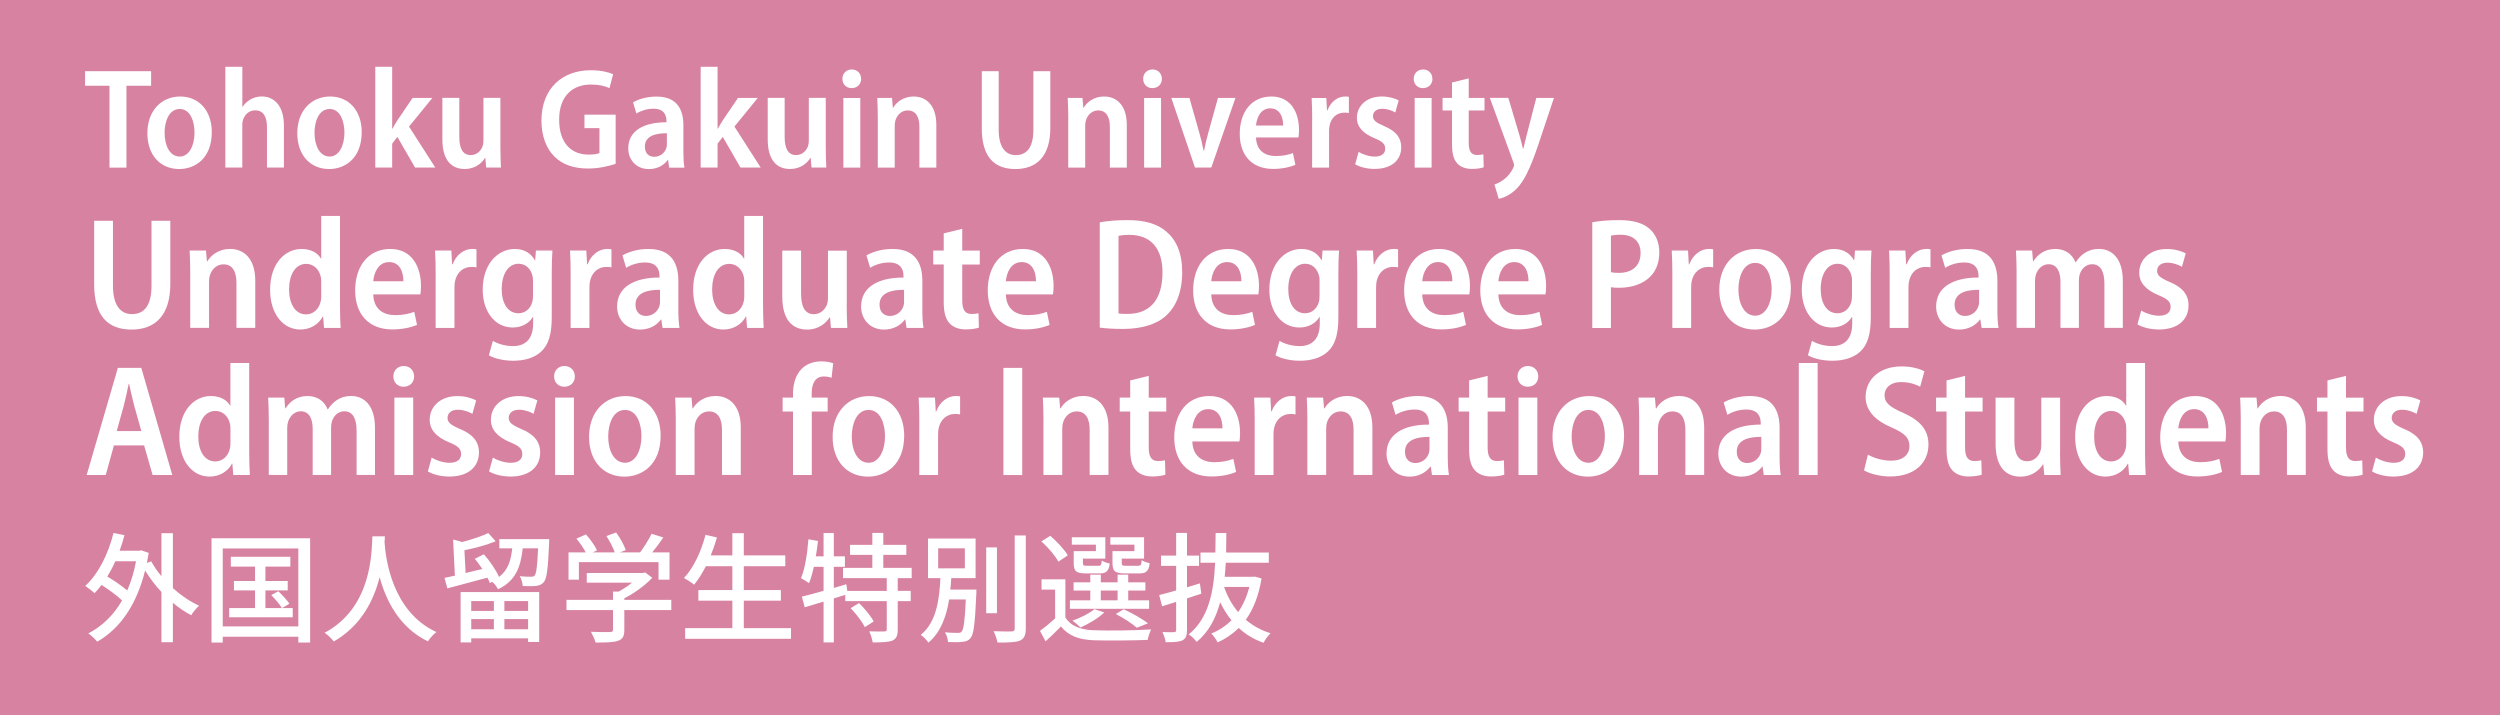 <?xml version="1.0" encoding="UTF-8"?>
<svg id="_レイヤー_1" data-name="レイヤー 1" xmlns="http://www.w3.org/2000/svg" width="629" height="180" version="1.1" viewBox="0 0 629 180">
  <defs>
    <style>
      .cls-1 {
        fill: #d882a2;
      }

      .cls-1, .cls-2 {
        stroke-width: 0px;
      }

      .cls-2 {
        fill: #fff;
      }
    </style>
  </defs>
  <rect class="cls-1" width="629" height="180"/>
  <g>
    <path class="cls-2" d="M43.5,147.98c2.04,1.83,4.32,3.39,6.6,4.41-.63.54-1.56,1.62-1.98,2.4-1.59-.81-3.15-1.89-4.62-3.12v9.9h-2.88v-12.63c-1.56-1.65-2.94-3.51-4.11-5.4-2.22,8.97-6.57,14.79-12.06,17.91-.48-.63-1.56-1.68-2.25-2.07,3.45-1.8,6.33-4.53,8.52-8.31-1.29-1.23-3.3-2.7-5.16-3.9-.57.75-1.17,1.44-1.77,2.07-.51-.48-1.68-1.41-2.34-1.83,3.3-3,5.76-7.95,7.11-13.32l2.76.57c-.36,1.35-.75,2.64-1.23,3.9h4.95l.51-.09,1.86.63c-.15.87-.3,1.74-.45,2.55l1.08-.42c.69,1.26,1.56,2.52,2.58,3.75v-10.83h2.88v13.83ZM29.01,141.21c-.6,1.38-1.29,2.67-2.01,3.84,1.74,1.05,3.66,2.37,5.01,3.51.96-2.16,1.71-4.62,2.22-7.35h-5.22Z"/>
    <path class="cls-2" d="M78.03,135.42v26.25h-2.97v-1.47h-19.02v1.47h-2.82v-26.25h24.81ZM75.06,157.61v-19.62h-19.02v19.62h19.02ZM73.65,152.99v2.31h-15.99v-2.31h6.51v-4.44h-5.31v-2.37h5.31v-3.63h-6.09v-2.46h14.97v2.46h-6.27v3.63h5.61v2.37h-5.61v4.44h4.14c-.54-.93-1.68-2.28-2.67-3.27l1.77-.96c1.02.93,2.22,2.28,2.79,3.12l-1.83,1.11h2.67Z"/>
    <path class="cls-2" d="M96.84,134.94c-.03.42-.03.93-.09,1.47.27,3.99,1.83,17.46,13.05,22.62-.87.66-1.68,1.59-2.13,2.34-7.26-3.51-10.59-10.38-12.15-16.17-1.44,5.73-4.59,12.21-11.55,16.2-.51-.72-1.41-1.59-2.31-2.19,12-6.39,11.82-20.31,12.03-24.27h3.15Z"/>
    <path class="cls-2" d="M138.18,135.65s-.03.72-.03,1.11c-.27,6.36-.57,8.79-1.32,9.69-.51.63-1.11.84-1.92.96-.75.09-2.04.09-3.39.03-.06-.78-.33-1.8-.75-2.46,1.23.12,2.34.12,2.82.12.42,0,.69-.03.93-.3.42-.51.66-2.28.87-6.84h-3.87c-.51,4.65-1.77,8.22-6.21,10.29-.27-.54-.9-1.41-1.47-1.86l-.6.3c-.15-.42-.36-.87-.6-1.35-3.57.96-7.26,1.95-10.08,2.7l-.72-2.64c.78-.15,1.65-.36,2.61-.57l-.45-9.09,2.31.63c2.37-.63,4.92-1.47,6.54-2.25l1.86,2.07c-2.25.93-5.19,1.71-7.86,2.25l.3,5.73,4.2-1.02c-.6-.9-1.23-1.8-1.89-2.55l2.28-1.14c1.5,1.68,3.09,4.02,3.81,5.7,2.28-1.71,3-4.17,3.33-7.2h-3.24v-2.31h12.54ZM115.89,148.97h19.77v12.54h-2.79v-.9h-14.31v1.02h-2.67v-12.66ZM118.56,151.22v2.49h5.7v-2.49h-5.7ZM124.26,158.33v-2.58h-5.7v2.58h5.7ZM132.87,151.22h-5.97v2.49h5.97v-2.49ZM132.87,158.33v-2.58h-5.97v2.58h5.97Z"/>
    <path class="cls-2" d="M168.9,153.5h-11.82v5.01c0,1.53-.39,2.31-1.62,2.73-1.23.39-3,.42-5.61.42-.21-.78-.75-1.92-1.17-2.7,2.1.09,4.2.09,4.8.06.6-.03.75-.15.75-.6v-4.92h-11.7v-2.58h11.7v-2.07h1.41c1.17-.63,2.37-1.44,3.39-2.25h-11.4v-2.43h14.07l.6-.15,1.8,1.35c-1.8,1.92-4.44,3.84-7.02,5.16v.39h11.82v2.58ZM145.65,145.85h-2.61v-6.87h4.32c-.54-1.08-1.47-2.43-2.34-3.45l2.4-1.08c1.08,1.2,2.28,2.88,2.79,4.02l-1.08.51h5.55c-.42-1.2-1.29-2.85-2.1-4.11l2.43-.9c1.02,1.35,2.04,3.24,2.43,4.44l-1.47.57h5.07c1.05-1.38,2.22-3.27,2.91-4.68l2.94.93c-.87,1.29-1.86,2.61-2.79,3.75h4.35v6.87h-2.76v-4.41h-20.04v4.41Z"/>
    <path class="cls-2" d="M199.02,158.03v2.7h-26.64v-2.7h11.88v-6.9h-8.55v-2.67h8.55v-6h-6.66c-.93,1.8-1.92,3.39-2.97,4.65-.57-.48-1.8-1.29-2.55-1.68,2.43-2.55,4.32-6.66,5.43-10.86l2.88.66c-.45,1.53-.99,3.06-1.56,4.5h5.43v-5.58h2.88v5.58h10.44v2.73h-10.44v6h9.33v2.67h-9.33v6.9h11.88Z"/>
    <path class="cls-2" d="M225.87,145.46v3.21h3.27v2.58h-3.27v7.14c0,1.5-.33,2.31-1.35,2.79-1.05.39-2.7.45-4.95.45-.12-.81-.48-1.98-.87-2.79,1.68.06,3.3.06,3.78.03.48,0,.63-.12.63-.54v-7.08h-10.44v-1.59l-2.88.9v11.07h-2.58v-10.26c-1.71.51-3.33.99-4.74,1.41l-.72-2.67c1.5-.36,3.39-.87,5.46-1.47v-6.03h-2.43c-.36,1.56-.75,2.97-1.23,4.11-.42-.33-1.47-.96-2.01-1.26,1.02-2.43,1.59-6.21,1.86-9.78l2.4.42c-.15,1.29-.3,2.61-.54,3.87h1.95v-5.85h2.58v5.85h2.79v2.64h-2.79v5.31l3.15-.93.24,1.68h9.93v-3.21h-11.01v-2.58h7.38v-3.27h-5.61v-2.52h5.61v-3h2.76v3h5.79v2.52h-5.79v3.27h7.14v2.58h-3.51ZM216.12,151.73c1.41,1.35,3,3.3,3.69,4.62l-2.22,1.44c-.63-1.32-2.19-3.36-3.57-4.77l2.1-1.29Z"/>
    <path class="cls-2" d="M245.67,148.34s0,.78-.03,1.14c-.33,7.32-.63,10.11-1.44,11.04-.54.69-1.14.87-2.04.96-.78.12-2.19.12-3.63.06-.06-.75-.33-1.77-.78-2.46,1.38.15,2.7.15,3.21.15.48,0,.78-.03.99-.33.51-.54.81-2.67,1.05-8.07h-4.2c-.69,4.23-2.07,8.22-5.22,10.86-.42-.66-1.23-1.53-1.92-1.95,4.02-3.24,4.68-9.06,4.95-14.28h-3.12v-9.96h11.97v9.96h-6.12c-.06.96-.12,1.92-.24,2.88h6.57ZM236.04,143h6.72v-5.04h-6.72v5.04ZM250.83,154.28h-2.7v-16.56h2.7v16.56ZM258.09,134.72v23.4c0,1.74-.42,2.55-1.47,3.06-1.11.42-2.91.51-5.64.48-.15-.75-.57-2.04-.99-2.85,2.04.09,3.93.06,4.53.06.57-.03.78-.21.78-.75v-23.4h2.79Z"/>
    <path class="cls-2" d="M268.05,155.36c1.32,2.13,3.78,3.09,7.08,3.21,3.48.15,10.62.06,14.46-.21-.27.63-.69,1.83-.84,2.64-3.54.15-10.05.21-13.59.09-3.78-.15-6.39-1.17-8.22-3.48-1.2,1.23-2.46,2.46-3.87,3.75l-1.41-2.64c1.17-.84,2.55-1.98,3.81-3.12v-7.26h-3.42v-2.58h6v9.6ZM266.28,141.32c-.75-1.47-2.58-3.6-4.26-5.1l2.22-1.41c1.68,1.44,3.57,3.45,4.41,4.92l-2.37,1.59ZM289.11,153.17h-19.92v-2.13h5.13v-2.46h-4.2v-2.07h4.2v-1.92h2.64v1.92h4.23v-1.92h2.67v1.92h4.32v2.07h-4.32v2.46h5.25v2.13ZM275.73,137.04h-6.06v-1.86h8.43v5.37h-5.64v1.11c0,.6.15.69,1.02.69h2.85c.66,0,.78-.15.87-1.32.45.33,1.35.63,2.01.75-.24,1.95-.9,2.49-2.58,2.49h-3.42c-2.43,0-3.06-.54-3.06-2.58v-3.03h5.58v-1.62ZM277.83,154.1c-1.53,1.47-3.99,2.88-5.97,3.78-.45-.48-1.44-1.32-2.04-1.71,2.07-.75,4.23-1.8,5.55-2.91l2.46.84ZM276.96,151.04h4.23v-2.46h-4.23v2.46ZM285.42,137.04h-6.06v-1.86h8.49v5.37h-5.61v1.11c0,.6.15.69,1.08.69h3.03c.66,0,.81-.18.9-1.41.48.33,1.35.63,2.01.78-.24,2.01-.93,2.55-2.61,2.55h-3.66c-2.4,0-3.09-.54-3.09-2.61v-3h5.52v-1.62ZM286.02,157.94c-1.17-1.05-3.3-2.43-5.28-3.45l1.98-1.2c2.19,1.02,4.68,2.43,6.12,3.54l-2.82,1.11Z"/>
    <path class="cls-2" d="M302.25,149.36c-1.17.39-2.4.81-3.6,1.2v7.92c0,1.44-.3,2.19-1.17,2.64-.87.39-2.16.48-4.2.45-.09-.69-.45-1.8-.81-2.55,1.26.06,2.49.06,2.88.03.42,0,.57-.12.57-.57v-7.05c-1.26.39-2.46.78-3.54,1.11l-.72-2.82c1.2-.3,2.67-.72,4.26-1.17v-6.18h-3.81v-2.58h3.81v-5.7h2.73v5.7h3.03v2.58h-3.03v5.4c1.08-.33,2.16-.66,3.24-.99l.36,2.58ZM317.4,145.55c-.69,4.32-2.07,7.74-3.96,10.38,1.74,1.5,3.84,2.67,6.24,3.39-.6.54-1.41,1.68-1.77,2.4-2.43-.84-4.5-2.1-6.24-3.72-1.56,1.53-3.33,2.73-5.31,3.63-.33-.66-1.05-1.71-1.59-2.25,1.89-.72,3.6-1.86,5.07-3.33-1.11-1.35-2.04-2.85-2.85-4.53-1.05,3.96-2.85,7.44-5.91,9.99-.45-.63-1.29-1.5-2.01-1.89,5.07-4.08,6.33-10.89,6.66-18.03h-3.69v-2.58h3.75c.03-1.65.06-3.27.06-4.89h2.7c0,1.62-.03,3.24-.06,4.89h10.74v2.58h-10.83c-.06,1.2-.15,2.37-.27,3.54h7.11l.48-.06,1.68.48ZM307.98,147.68c.81,2.34,2.01,4.5,3.54,6.33,1.23-1.77,2.19-3.9,2.82-6.33h-6.36Z"/>
  </g>
  <g>
    <path class="cls-2" d="M27.55,21.57h-6.15v-3.66h16.62v3.66h-6.21v20.6h-4.26v-20.6Z"/>
    <path class="cls-2" d="M53.28,33.27c0,6.63-4.26,9.26-8.19,9.26-4.58,0-8.01-3.32-8.01-9.02s3.58-9.23,8.26-9.23,7.95,3.54,7.95,8.99ZM41.41,33.41c0,3.25,1.33,5.98,3.81,5.98,2.35,0,3.72-2.75,3.72-6.02,0-2.69-.98-5.95-3.72-5.95s-3.81,3.18-3.81,5.99Z"/>
    <path class="cls-2" d="M56.71,16.8h4.26v10.07h.07c.51-.76,1.18-1.39,1.99-1.86.8-.46,1.78-.74,2.82-.74,2.92,0,5.58,2.08,5.58,7.34v10.54h-4.26v-10.17c0-2.35-.76-4.22-2.96-4.22-1.52,0-2.61,1.02-3.07,2.39-.13.37-.18.87-.18,1.33v10.67h-4.26v-25.36Z"/>
    <path class="cls-2" d="M91,33.27c0,6.63-4.26,9.26-8.19,9.26-4.58,0-8.01-3.32-8.01-9.02s3.58-9.23,8.26-9.23,7.95,3.54,7.95,8.99ZM79.13,33.41c0,3.25,1.33,5.98,3.81,5.98,2.35,0,3.72-2.75,3.72-6.02,0-2.69-.98-5.95-3.72-5.95s-3.81,3.18-3.81,5.99Z"/>
    <path class="cls-2" d="M98.67,32.39h.07c.39-.74.83-1.47,1.24-2.11l3.83-5.64h4.97l-5.87,7.21,6.61,10.31h-5.09l-4.45-7.72-1.31,1.71v6.01h-4.25v-25.36h4.25v15.58Z"/>
    <path class="cls-2" d="M125.9,36.96c0,2.03.07,3.76.14,5.2h-3.71l-.22-2.41h-.09c-.72,1.17-2.35,2.77-5.1,2.77-3.2,0-5.62-2.07-5.62-7.45v-10.44h4.26v9.78c0,2.79.78,4.61,2.89,4.61,1.59,0,2.58-1.17,2.96-2.17.14-.39.23-.88.23-1.42v-10.81h4.26v12.32Z"/>
    <path class="cls-2" d="M154.9,41.2c-1.41.52-4.12,1.2-6.88,1.2-3.61,0-6.41-.93-8.5-2.98-2.1-2.04-3.31-5.31-3.29-9.16.04-8.12,5.35-12.59,12.4-12.59,2.6,0,4.61.52,5.63,1.01l-.91,3.49c-1.13-.51-2.53-.9-4.7-.9-4.55,0-7.97,2.84-7.97,8.84s3.14,8.79,7.41,8.79c1.32,0,2.27-.17,2.73-.4v-6.27h-3.77v-3.38h7.85v12.35Z"/>
    <path class="cls-2" d="M168.37,42.17l-.28-1.9h-.1c-1.01,1.37-2.68,2.27-4.73,2.27-3.24,0-5.19-2.41-5.19-5.2,0-4.45,3.9-6.58,9.61-6.58v-.34c0-1.35-.53-3.08-3.28-3.07-1.58,0-3.16.5-4.28,1.21l-.84-2.8c1.19-.73,3.33-1.46,5.9-1.46,5.29,0,6.76,3.41,6.76,7.22v6.52c0,1.52.07,3.05.26,4.15h-3.83ZM167.79,33.53c-2.64-.02-5.54.56-5.54,3.35,0,1.79,1.1,2.57,2.34,2.57,1.53,0,2.7-1,3.09-2.3.09-.3.11-.63.11-.94v-2.68Z"/>
    <path class="cls-2" d="M180.54,32.39h.07c.39-.74.83-1.47,1.24-2.11l3.83-5.64h4.97l-5.87,7.21,6.61,10.31h-5.09l-4.45-7.72-1.31,1.71v6.01h-4.25v-25.36h4.25v15.58Z"/>
    <path class="cls-2" d="M207.76,36.96c0,2.03.07,3.76.14,5.2h-3.71l-.22-2.41h-.09c-.72,1.17-2.35,2.77-5.1,2.77-3.2,0-5.62-2.07-5.62-7.45v-10.44h4.26v9.78c0,2.79.78,4.61,2.89,4.61,1.59,0,2.58-1.17,2.96-2.17.14-.39.23-.88.23-1.42v-10.81h4.26v12.32Z"/>
    <path class="cls-2" d="M216.66,19.83c0,1.32-.93,2.34-2.41,2.34-1.36,0-2.31-1.01-2.3-2.34,0-1.35.97-2.35,2.35-2.35s2.34.98,2.35,2.35ZM212.19,42.17v-17.52h4.26v17.52h-4.26Z"/>
    <path class="cls-2" d="M220.86,29.77c0-2.01-.07-3.6-.14-5.13h3.71l.21,2.46h.09c.79-1.37,2.56-2.82,5.15-2.82,3.02,0,5.7,2.06,5.7,7.16v10.73h-4.26v-10.25c0-2.29-.76-4.14-2.95-4.14-1.52,0-2.63,1.09-3.06,2.46-.13.37-.2.92-.2,1.46v10.47h-4.26v-12.39Z"/>
    <path class="cls-2" d="M251.27,17.91v14.7c0,4.5,1.75,6.42,4.31,6.42,2.73,0,4.42-1.91,4.42-6.42v-14.7h4.26v14.3c0,7.11-3.43,10.32-8.79,10.32s-8.45-3.1-8.45-10.25v-14.37h4.26Z"/>
    <path class="cls-2" d="M268.78,29.77c0-2.01-.07-3.6-.14-5.13h3.71l.21,2.46h.09c.79-1.37,2.56-2.82,5.15-2.82,3.01,0,5.7,2.06,5.7,7.16v10.73h-4.26v-10.25c0-2.29-.76-4.14-2.95-4.14-1.52,0-2.63,1.09-3.06,2.46-.13.37-.2.92-.2,1.46v10.47h-4.26v-12.39Z"/>
    <path class="cls-2" d="M292.33,19.83c0,1.32-.93,2.34-2.41,2.34-1.36,0-2.31-1.01-2.3-2.34,0-1.35.97-2.35,2.35-2.35s2.34.98,2.35,2.35ZM287.86,42.17v-17.52h4.26v17.52h-4.26Z"/>
    <path class="cls-2" d="M299.26,24.64l2.51,8.85c.43,1.5.76,2.95,1.06,4.45h.1c.29-1.5.64-2.91,1.05-4.45l2.46-8.85h4.4l-6.08,17.52h-4.1l-5.96-17.52h4.57Z"/>
    <path class="cls-2" d="M316.01,34.57c.09,3.4,2.36,4.69,4.96,4.69,1.81,0,3.16-.31,4.33-.75l.62,2.96c-1.38.6-3.34,1.03-5.6,1.03-5.34,0-8.4-3.44-8.4-8.83s2.89-9.39,7.96-9.39,6.95,4.28,6.95,8.38c0,.88-.06,1.52-.14,1.92h-10.67ZM322.84,31.59c.02-1.98-.75-4.33-3.24-4.33s-3.43,2.46-3.59,4.33h6.83Z"/>
    <path class="cls-2" d="M330.15,30.07c0-2.13-.06-3.89-.14-5.42h3.69l.17,3.12h.12c.81-2.26,2.67-3.49,4.42-3.49.42,0,.66.02.97.09v4.07c-.34-.07-.68-.1-1.16-.1-1.88,0-3.3,1.27-3.7,3.25-.08.4-.13.91-.13,1.44v9.14h-4.26v-12.1Z"/>
    <path class="cls-2" d="M341.83,38.23c.88.55,2.58,1.17,4.04,1.17,1.78,0,2.64-.79,2.64-1.98s-.66-1.8-2.66-2.64c-3.18-1.29-4.47-3.1-4.46-5.09,0-3.06,2.45-5.41,6.26-5.41,1.78,0,3.29.46,4.26.99l-.85,3.03c-.72-.42-1.95-.93-3.31-.93-1.5,0-2.31.81-2.31,1.85s.72,1.6,2.77,2.49c2.93,1.21,4.33,2.86,4.34,5.33,0,3.31-2.49,5.46-6.72,5.46-1.9,0-3.72-.47-4.86-1.16l.85-3.11Z"/>
    <path class="cls-2" d="M360.4,19.83c0,1.32-.93,2.34-2.41,2.34-1.36,0-2.31-1.01-2.3-2.34,0-1.35.97-2.35,2.35-2.35s2.34.98,2.35,2.35ZM355.93,42.17v-17.52h4.26v17.52h-4.26Z"/>
    <path class="cls-2" d="M369.53,19.72v4.92h3.97v3.15h-3.97v8.14c0,2.15.65,3.07,2.12,3.07.67,0,1.17-.07,1.56-.17l.09,3.26c-.64.23-1.71.41-3.01.41-1.51,0-2.79-.48-3.6-1.34-.92-.96-1.36-2.47-1.36-4.86v-8.51h-2.38v-3.15h2.38v-3.89l4.19-1.03Z"/>
    <path class="cls-2" d="M379.5,24.64l2.81,9.44c.32,1.11.63,2.36.87,3.35h.09c.24-.97.53-2.24.82-3.36l2.44-9.43h4.44l-4.05,12.12c-1.97,5.72-3.46,8.88-5.5,10.88-1.63,1.56-3.36,2.21-4.34,2.38l-1.07-3.6c.76-.24,1.66-.71,2.51-1.38.79-.61,1.64-1.61,2.16-2.7.17-.32.26-.56.26-.79,0-.2-.05-.45-.2-.8l-5.9-16.12h4.65Z"/>
    <path class="cls-2" d="M28.42,55.56v16.33c0,5,1.94,7.14,4.79,7.14,3.04,0,4.91-2.12,4.91-7.14v-16.33h4.73v15.89c0,7.9-3.81,11.47-9.77,11.47s-9.39-3.44-9.39-11.39v-15.97h4.73Z"/>
    <path class="cls-2" d="M47.87,68.74c0-2.23-.08-4-.16-5.7h4.12l.23,2.73h.1c.88-1.53,2.85-3.14,5.72-3.14,3.35,0,6.34,2.29,6.34,7.95v11.92h-4.73v-11.39c0-2.54-.84-4.6-3.28-4.6-1.69,0-2.92,1.21-3.4,2.74-.14.41-.22,1.02-.22,1.62v11.63h-4.73v-13.77Z"/>
    <path class="cls-2" d="M85.54,54.33v22.78c0,1.88.08,4.03.16,5.4h-4.17l-.23-2.85h-.1c-1.02,1.94-3.11,3.25-5.64,3.25-4.38,0-7.6-4.02-7.6-9.96-.02-6.62,3.71-10.31,7.94-10.31,2.35,0,4.04,1,4.84,2.41h.08v-10.72h4.72ZM80.82,70.96c0-.39-.02-.86-.1-1.26-.36-1.8-1.73-3.31-3.66-3.31-2.87,0-4.33,2.88-4.33,6.45s1.55,6.26,4.26,6.26c1.65,0,3.17-1.09,3.68-3.18.11-.41.15-.87.15-1.38v-3.59Z"/>
    <path class="cls-2" d="M93.91,74.08c.1,3.78,2.62,5.21,5.51,5.21,2.01,0,3.51-.34,4.81-.84l.69,3.29c-1.53.67-3.71,1.14-6.23,1.14-5.93,0-9.33-3.83-9.33-9.81s3.21-10.43,8.84-10.43,7.72,4.75,7.72,9.3c0,.97-.07,1.68-.16,2.13h-11.86ZM101.49,70.76c.03-2.2-.83-4.82-3.59-4.82s-3.81,2.74-3.99,4.82h7.58Z"/>
    <path class="cls-2" d="M109.62,69.07c0-2.37-.07-4.32-.16-6.03h4.1l.19,3.47h.13c.9-2.51,2.97-3.88,4.92-3.88.46,0,.73.02,1.08.1v4.53c-.37-.08-.76-.11-1.28-.11-2.09,0-3.67,1.42-4.12,3.61-.09.45-.14,1.01-.14,1.6v10.15h-4.73v-13.44Z"/>
    <path class="cls-2" d="M138.99,63.04c-.09,1.39-.17,3.1-.17,5.75v11.04c0,4.24-.8,6.91-2.67,8.64-1.82,1.67-4.38,2.29-7.02,2.29-2.25,0-4.59-.48-6.13-1.36l1-3.62c1.15.65,2.98,1.3,5.08,1.3,3,0,5.06-1.68,5.06-5.7v-1.62h-.08c-.97,1.6-2.78,2.64-5.05,2.64-4.56,0-7.56-4.11-7.56-9.5,0-6.53,3.83-10.26,8.08-10.26,2.62,0,4.19,1.31,5.04,2.84h.08l.19-2.44h4.14ZM134.1,70.59c0-.48-.05-.96-.16-1.35-.45-1.58-1.62-2.88-3.47-2.88-2.52,0-4.24,2.5-4.24,6.39,0,3.58,1.55,6.07,4.21,6.07,1.53,0,2.91-.95,3.44-2.7.17-.51.22-1.15.22-1.7v-3.83Z"/>
    <path class="cls-2" d="M143.58,69.07c0-2.37-.07-4.32-.16-6.03h4.1l.19,3.47h.13c.9-2.51,2.97-3.88,4.92-3.88.46,0,.73.02,1.08.1v4.53c-.37-.08-.76-.11-1.28-.11-2.09,0-3.67,1.42-4.12,3.61-.09.45-.14,1.01-.14,1.6v10.15h-4.73v-13.44Z"/>
    <path class="cls-2" d="M166.7,82.51l-.31-2.11h-.11c-1.12,1.53-2.98,2.52-5.25,2.52-3.6,0-5.77-2.68-5.77-5.78,0-4.94,4.33-7.32,10.67-7.31v-.38c0-1.5-.59-3.42-3.64-3.41-1.75,0-3.51.55-4.75,1.34l-.93-3.11c1.32-.81,3.7-1.63,6.55-1.63,5.88,0,7.51,3.79,7.51,8.02v7.24c0,1.69.08,3.38.29,4.61h-4.26ZM166.05,72.92c-2.93-.03-6.16.63-6.16,3.72,0,1.99,1.23,2.86,2.6,2.86,1.7,0,3-1.11,3.44-2.55.1-.33.13-.71.13-1.05v-2.98Z"/>
    <path class="cls-2" d="M191.98,54.33v22.78c0,1.88.08,4.03.16,5.4h-4.17l-.23-2.85h-.1c-1.02,1.94-3.11,3.25-5.64,3.25-4.38,0-7.6-4.02-7.6-9.96-.02-6.62,3.71-10.31,7.93-10.31,2.35,0,4.04,1,4.84,2.41h.08v-10.72h4.72ZM187.26,70.96c0-.39-.02-.86-.1-1.26-.36-1.8-1.73-3.31-3.66-3.31-2.87,0-4.33,2.88-4.33,6.45s1.55,6.26,4.26,6.26c1.65,0,3.17-1.09,3.68-3.18.11-.41.15-.87.15-1.38v-3.59Z"/>
    <path class="cls-2" d="M213.03,76.73c0,2.25.08,4.18.16,5.78h-4.12l-.24-2.67h-.1c-.8,1.3-2.61,3.08-5.67,3.08-3.56,0-6.24-2.3-6.24-8.27v-11.6h4.73v10.87c0,3.09.87,5.13,3.22,5.13,1.77,0,2.87-1.3,3.29-2.41.16-.43.26-.98.26-1.57v-12.01h4.73v13.69Z"/>
    <path class="cls-2" d="M228.09,82.51l-.31-2.11h-.11c-1.12,1.53-2.98,2.52-5.25,2.52-3.6,0-5.77-2.68-5.77-5.78,0-4.94,4.33-7.32,10.67-7.31v-.38c0-1.5-.59-3.42-3.64-3.41-1.75,0-3.51.55-4.75,1.34l-.93-3.11c1.32-.81,3.7-1.63,6.55-1.63,5.87,0,7.51,3.79,7.51,8.02v7.24c0,1.69.08,3.38.29,4.61h-4.26ZM227.45,72.92c-2.93-.03-6.16.63-6.16,3.72,0,1.99,1.23,2.86,2.6,2.86,1.7,0,3-1.11,3.44-2.55.1-.33.13-.71.13-1.05v-2.98Z"/>
    <path class="cls-2" d="M242.1,57.58v5.47h4.41v3.5h-4.41v9.04c0,2.38.72,3.41,2.36,3.41.74,0,1.3-.08,1.73-.19l.1,3.62c-.71.25-1.9.45-3.34.45-1.68,0-3.1-.53-4-1.49-1.02-1.07-1.51-2.75-1.51-5.4v-9.45h-2.64v-3.5h2.64v-4.33l4.66-1.14Z"/>
    <path class="cls-2" d="M253.07,74.08c.11,3.78,2.62,5.21,5.51,5.21,2.01,0,3.51-.34,4.81-.84l.69,3.29c-1.53.67-3.71,1.14-6.23,1.14-5.93,0-9.33-3.83-9.33-9.81s3.21-10.43,8.84-10.43,7.72,4.75,7.72,9.3c0,.97-.07,1.68-.16,2.13h-11.86ZM260.65,70.76c.03-2.2-.83-4.82-3.59-4.82s-3.81,2.74-3.99,4.82h7.58Z"/>
    <path class="cls-2" d="M276.7,55.94c1.91-.35,4.34-.56,6.93-.56,4.48,0,7.56.96,9.78,2.85,2.5,2.08,4.03,5.39,4.03,10.21,0,5.11-1.59,8.71-3.99,10.93-2.43,2.25-6.21,3.39-10.91,3.39-2.45,0-4.42-.14-5.84-.33v-26.48ZM281.42,78.86c.59.11,1.45.12,2.24.12,5.35.02,8.82-3.2,8.82-10.44.02-5.99-2.9-9.45-8.34-9.45-1.21,0-2.11.11-2.72.24v19.53Z"/>
    <path class="cls-2" d="M304.75,74.08c.11,3.78,2.62,5.21,5.51,5.21,2.01,0,3.51-.34,4.81-.84l.69,3.29c-1.53.67-3.71,1.14-6.23,1.14-5.93,0-9.33-3.83-9.33-9.81s3.21-10.43,8.84-10.43,7.72,4.75,7.72,9.3c0,.97-.07,1.68-.16,2.13h-11.86ZM312.33,70.76c.03-2.2-.83-4.82-3.59-4.82s-3.81,2.74-3.99,4.82h7.58Z"/>
    <path class="cls-2" d="M336.9,63.04c-.09,1.39-.17,3.1-.17,5.75v11.04c0,4.24-.79,6.91-2.66,8.64-1.82,1.67-4.38,2.29-7.02,2.29-2.25,0-4.59-.48-6.13-1.36l1-3.62c1.15.65,2.98,1.3,5.08,1.3,3,0,5.06-1.68,5.06-5.7v-1.62h-.08c-.97,1.6-2.78,2.64-5.05,2.64-4.56,0-7.56-4.11-7.56-9.5,0-6.53,3.83-10.26,8.08-10.26,2.62,0,4.19,1.31,5.04,2.84h.08l.19-2.44h4.14ZM332.01,70.59c0-.48-.05-.96-.17-1.35-.45-1.58-1.62-2.88-3.47-2.88-2.52,0-4.24,2.5-4.24,6.39,0,3.58,1.55,6.07,4.21,6.07,1.53,0,2.9-.95,3.44-2.7.17-.51.22-1.15.22-1.7v-3.83Z"/>
    <path class="cls-2" d="M341.5,69.07c0-2.37-.07-4.32-.16-6.03h4.1l.19,3.47h.13c.9-2.51,2.97-3.88,4.92-3.88.46,0,.73.02,1.08.1v4.53c-.37-.08-.76-.11-1.28-.11-2.08,0-3.67,1.42-4.12,3.61-.09.45-.14,1.01-.14,1.6v10.15h-4.73v-13.44Z"/>
    <path class="cls-2" d="M357.83,74.08c.11,3.78,2.62,5.21,5.51,5.21,2.01,0,3.51-.34,4.81-.84l.69,3.29c-1.53.67-3.71,1.14-6.23,1.14-5.93,0-9.33-3.83-9.33-9.81s3.21-10.43,8.84-10.43,7.72,4.75,7.72,9.3c0,.97-.07,1.68-.16,2.13h-11.86ZM365.41,70.76c.03-2.2-.83-4.82-3.59-4.82s-3.81,2.74-3.99,4.82h7.58Z"/>
    <path class="cls-2" d="M376.99,74.08c.11,3.78,2.62,5.21,5.51,5.21,2.01,0,3.51-.34,4.81-.84l.69,3.29c-1.53.67-3.71,1.14-6.23,1.14-5.93,0-9.33-3.83-9.33-9.81s3.21-10.43,8.84-10.43,7.72,4.75,7.72,9.3c0,.97-.07,1.68-.16,2.13h-11.86ZM384.57,70.76c.03-2.2-.83-4.82-3.59-4.82s-3.81,2.74-3.99,4.82h7.58Z"/>
    <path class="cls-2" d="M400.62,55.92c1.66-.31,3.89-.54,6.79-.54,3.37,0,5.89.69,7.57,2.15,1.56,1.33,2.5,3.44,2.5,5.91,0,2.6-.79,4.64-2.21,6.09-1.86,1.94-4.78,2.87-7.91,2.87-.77,0-1.46-.03-2.05-.14v10.27h-4.69v-26.59ZM405.31,68.48c.53.13,1.17.18,2,.18,3.42,0,5.46-1.86,5.46-5,0-2.84-1.77-4.6-5.02-4.6-1.12,0-1.97.11-2.44.22v9.2Z"/>
    <path class="cls-2" d="M420.77,69.07c0-2.37-.07-4.32-.16-6.03h4.1l.19,3.47h.13c.9-2.51,2.97-3.88,4.92-3.88.46,0,.73.02,1.08.1v4.53c-.37-.08-.76-.11-1.28-.11-2.08,0-3.67,1.42-4.12,3.61-.09.45-.14,1.01-.14,1.6v10.15h-4.73v-13.44Z"/>
    <path class="cls-2" d="M450.57,72.63c0,7.37-4.73,10.29-9.1,10.29-5.08,0-8.9-3.69-8.9-10.02s3.98-10.25,9.18-10.25,8.83,3.93,8.83,9.99ZM437.38,72.79c0,3.61,1.48,6.64,4.24,6.64,2.61,0,4.13-3.06,4.13-6.68,0-2.99-1.09-6.61-4.13-6.61s-4.23,3.54-4.23,6.65Z"/>
    <path class="cls-2" d="M470.86,63.04c-.09,1.39-.17,3.1-.17,5.75v11.04c0,4.24-.79,6.91-2.66,8.64-1.82,1.67-4.38,2.29-7.02,2.29-2.25,0-4.59-.48-6.13-1.36l1-3.62c1.15.65,2.98,1.3,5.08,1.3,3,0,5.06-1.68,5.06-5.7v-1.62h-.08c-.97,1.6-2.78,2.64-5.05,2.64-4.56,0-7.56-4.11-7.56-9.5,0-6.53,3.83-10.26,8.08-10.26,2.62,0,4.19,1.31,5.04,2.84h.08l.19-2.44h4.14ZM465.97,70.59c0-.48-.05-.96-.17-1.35-.45-1.58-1.62-2.88-3.47-2.88-2.52,0-4.24,2.5-4.24,6.39,0,3.58,1.55,6.07,4.21,6.07,1.53,0,2.9-.95,3.44-2.7.17-.51.22-1.15.22-1.7v-3.83Z"/>
    <path class="cls-2" d="M475.45,69.07c0-2.37-.07-4.32-.16-6.03h4.1l.19,3.47h.13c.9-2.51,2.97-3.88,4.92-3.88.46,0,.73.02,1.08.1v4.53c-.37-.08-.76-.11-1.28-.11-2.08,0-3.67,1.42-4.12,3.61-.09.45-.14,1.01-.14,1.6v10.15h-4.73v-13.44Z"/>
    <path class="cls-2" d="M498.57,82.51l-.31-2.11h-.11c-1.12,1.53-2.98,2.52-5.25,2.52-3.6,0-5.77-2.68-5.77-5.78,0-4.94,4.33-7.32,10.67-7.31v-.38c0-1.5-.59-3.42-3.64-3.41-1.75,0-3.51.55-4.75,1.34l-.93-3.11c1.32-.81,3.7-1.63,6.55-1.63,5.88,0,7.51,3.79,7.51,8.02v7.24c0,1.69.08,3.38.29,4.61h-4.26ZM497.93,72.92c-2.93-.03-6.16.63-6.16,3.72,0,1.99,1.23,2.86,2.6,2.86,1.7,0,3-1.11,3.44-2.55.1-.33.13-.71.13-1.05v-2.98Z"/>
    <path class="cls-2" d="M507.38,68.74c0-2.23-.08-4-.16-5.7h4.06l.22,2.7h.1c.94-1.51,2.64-3.1,5.55-3.1,2.41,0,4.24,1.29,5.03,3.35h.08c.62-1,1.41-1.8,2.25-2.34,1.01-.66,2.15-1.02,3.58-1.02,3.18,0,6.01,2.26,6.01,8.07v11.8h-4.63v-11.08c0-2.98-.88-4.94-3.1-4.94-1.5,0-2.63,1.08-3.1,2.5-.14.45-.22,1.05-.22,1.62v11.9h-4.64v-11.62c0-2.44-.84-4.4-3-4.4-1.6,0-2.76,1.25-3.19,2.66-.15.47-.22,1.05-.22,1.61v11.75h-4.63v-13.77Z"/>
    <path class="cls-2" d="M538.72,78.14c.98.61,2.86,1.3,4.48,1.3,1.97,0,2.93-.88,2.93-2.2s-.73-2-2.95-2.93c-3.54-1.43-4.96-3.44-4.95-5.65,0-3.4,2.72-6.01,6.96-6.01,1.97,0,3.66.51,4.74,1.1l-.95,3.37c-.8-.47-2.16-1.03-3.68-1.03-1.67,0-2.57.9-2.57,2.05s.8,1.78,3.08,2.77c3.26,1.34,4.82,3.18,4.83,5.92,0,3.67-2.77,6.07-7.46,6.07-2.11,0-4.14-.53-5.4-1.29l.95-3.45Z"/>
    <path class="cls-2" d="M28.66,112.07l-2.05,7.44h-4.8l7.85-26.96h5.89l7.8,26.96h-4.95l-2.14-7.44h-7.6ZM35.56,108.46l-1.83-6.51c-.46-1.7-.88-3.73-1.25-5.39h-.1c-.36,1.68-.77,3.75-1.2,5.38l-1.81,6.51h6.19Z"/>
    <path class="cls-2" d="M62.7,91.33v22.78c0,1.88.08,4.03.16,5.4h-4.17l-.23-2.85h-.1c-1.02,1.94-3.11,3.25-5.64,3.25-4.38,0-7.6-4.02-7.6-9.96-.02-6.62,3.71-10.31,7.93-10.31,2.35,0,4.04,1,4.84,2.41h.08v-10.72h4.72ZM57.98,107.96c0-.39-.02-.86-.1-1.26-.36-1.8-1.73-3.31-3.66-3.31-2.87,0-4.33,2.88-4.33,6.45s1.55,6.26,4.26,6.26c1.65,0,3.17-1.09,3.68-3.18.11-.41.15-.87.15-1.38v-3.59Z"/>
    <path class="cls-2" d="M67.63,105.74c0-2.23-.08-4-.16-5.7h4.06l.22,2.7h.1c.94-1.51,2.64-3.1,5.55-3.1,2.41,0,4.24,1.29,5.03,3.35h.08c.63-1,1.41-1.8,2.25-2.34,1.01-.66,2.15-1.02,3.58-1.02,3.18,0,6.01,2.26,6.01,8.07v11.8h-4.63v-11.08c0-2.98-.88-4.94-3.1-4.94-1.5,0-2.63,1.08-3.1,2.5-.14.45-.22,1.05-.22,1.62v11.9h-4.63v-11.62c0-2.44-.84-4.4-3-4.4-1.6,0-2.76,1.25-3.19,2.66-.15.47-.22,1.05-.22,1.61v11.75h-4.63v-13.77Z"/>
    <path class="cls-2" d="M104.19,94.7c.01,1.47-1.03,2.6-2.67,2.6-1.52,0-2.56-1.13-2.55-2.6-.01-1.51,1.08-2.61,2.61-2.61s2.6,1.09,2.61,2.61ZM99.23,119.51v-19.47h4.73v19.47h-4.73Z"/>
    <path class="cls-2" d="M108.6,115.14c.98.61,2.86,1.3,4.48,1.3,1.97,0,2.93-.88,2.93-2.2s-.73-2-2.95-2.93c-3.54-1.43-4.96-3.44-4.95-5.65,0-3.4,2.73-6.01,6.96-6.01,1.97,0,3.65.51,4.73,1.1l-.95,3.37c-.8-.47-2.16-1.03-3.68-1.03-1.67,0-2.57.9-2.57,2.05s.8,1.78,3.08,2.77c3.26,1.34,4.82,3.18,4.83,5.92,0,3.67-2.77,6.07-7.46,6.07-2.11,0-4.14-.53-5.4-1.29l.95-3.45Z"/>
    <path class="cls-2" d="M124,115.14c.98.61,2.86,1.3,4.48,1.3,1.97,0,2.93-.88,2.93-2.2s-.73-2-2.95-2.93c-3.54-1.43-4.96-3.44-4.95-5.65,0-3.4,2.73-6.01,6.96-6.01,1.97,0,3.65.51,4.73,1.1l-.95,3.37c-.8-.47-2.16-1.03-3.68-1.03-1.67,0-2.57.9-2.57,2.05s.8,1.78,3.08,2.77c3.26,1.34,4.82,3.18,4.83,5.92,0,3.67-2.77,6.07-7.46,6.07-2.11,0-4.14-.53-5.4-1.29l.95-3.45Z"/>
    <path class="cls-2" d="M144.63,94.7c.01,1.47-1.03,2.6-2.67,2.6-1.52,0-2.56-1.13-2.55-2.6-.01-1.51,1.08-2.61,2.61-2.61s2.6,1.09,2.61,2.61ZM139.67,119.51v-19.47h4.73v19.47h-4.73Z"/>
    <path class="cls-2" d="M166.21,109.63c0,7.37-4.73,10.29-9.1,10.29-5.08,0-8.9-3.69-8.9-10.02s3.98-10.25,9.18-10.25,8.83,3.93,8.83,9.99ZM153.02,109.79c0,3.61,1.48,6.64,4.24,6.64,2.61,0,4.13-3.06,4.13-6.68,0-2.99-1.09-6.61-4.13-6.61s-4.23,3.54-4.23,6.65Z"/>
    <path class="cls-2" d="M170.03,105.74c0-2.23-.08-4-.16-5.7h4.12l.23,2.73h.1c.88-1.53,2.85-3.14,5.72-3.14,3.35,0,6.34,2.29,6.34,7.95v11.92h-4.73v-11.39c0-2.54-.84-4.6-3.28-4.6-1.69,0-2.92,1.21-3.4,2.74-.14.41-.22,1.02-.22,1.62v11.63h-4.73v-13.77Z"/>
    <path class="cls-2" d="M199.52,119.51v-15.97h-2.61v-3.5h2.61v-.87c0-2.41.59-4.81,2.22-6.41,1.35-1.33,3.2-1.84,4.86-1.84,1.28,0,2.3.21,3.03.48l-.41,3.65c-.5-.18-1.11-.33-1.96-.33-2.29,0-3.04,2.01-3.04,4.29v1.03h4.02v3.5h-3.99v15.97h-4.73Z"/>
    <path class="cls-2" d="M227.49,109.63c0,7.37-4.73,10.29-9.1,10.29-5.08,0-8.9-3.69-8.9-10.02s3.98-10.25,9.18-10.25,8.83,3.93,8.83,9.99ZM214.3,109.79c0,3.61,1.48,6.64,4.24,6.64,2.61,0,4.13-3.06,4.13-6.68,0-2.99-1.09-6.61-4.13-6.61s-4.23,3.54-4.23,6.65Z"/>
    <path class="cls-2" d="M231.3,106.07c0-2.37-.07-4.32-.16-6.03h4.1l.19,3.47h.13c.9-2.51,2.97-3.88,4.92-3.88.46,0,.73.02,1.08.1v4.53c-.37-.08-.76-.11-1.28-.11-2.08,0-3.67,1.42-4.12,3.61-.09.45-.14,1.01-.14,1.6v10.15h-4.73v-13.44Z"/>
    <path class="cls-2" d="M257.19,92.56v26.96h-4.73v-26.96h4.73Z"/>
    <path class="cls-2" d="M262.54,105.74c0-2.23-.08-4-.16-5.7h4.12l.23,2.73h.1c.88-1.53,2.85-3.14,5.72-3.14,3.35,0,6.34,2.29,6.34,7.95v11.92h-4.73v-11.39c0-2.54-.84-4.6-3.28-4.6-1.69,0-2.92,1.21-3.4,2.74-.14.41-.22,1.02-.22,1.62v11.63h-4.73v-13.77Z"/>
    <path class="cls-2" d="M289.02,94.58v5.47h4.41v3.5h-4.41v9.04c0,2.38.72,3.41,2.36,3.41.74,0,1.3-.08,1.73-.19l.1,3.62c-.71.25-1.9.45-3.34.45-1.68,0-3.1-.53-4-1.49-1.02-1.07-1.51-2.75-1.51-5.4v-9.45h-2.64v-3.5h2.64v-4.33l4.66-1.14Z"/>
    <path class="cls-2" d="M299.99,111.08c.11,3.78,2.62,5.21,5.51,5.21,2.01,0,3.51-.34,4.81-.84l.69,3.29c-1.53.67-3.71,1.14-6.23,1.14-5.93,0-9.33-3.83-9.33-9.81s3.21-10.43,8.84-10.43,7.72,4.75,7.72,9.3c0,.97-.07,1.68-.16,2.13h-11.86ZM307.57,107.76c.03-2.2-.83-4.82-3.59-4.82s-3.81,2.74-3.99,4.82h7.58Z"/>
    <path class="cls-2" d="M315.69,106.07c0-2.37-.07-4.32-.16-6.03h4.1l.19,3.47h.13c.9-2.51,2.97-3.88,4.92-3.88.46,0,.73.02,1.08.1v4.53c-.37-.08-.76-.11-1.28-.11-2.08,0-3.67,1.42-4.12,3.61-.09.45-.14,1.01-.14,1.6v10.15h-4.73v-13.44Z"/>
    <path class="cls-2" d="M328.94,105.74c0-2.23-.08-4-.16-5.7h4.12l.23,2.73h.1c.88-1.53,2.85-3.14,5.72-3.14,3.35,0,6.34,2.29,6.34,7.95v11.92h-4.73v-11.39c0-2.54-.84-4.6-3.28-4.6-1.69,0-2.92,1.21-3.4,2.74-.14.41-.22,1.02-.22,1.62v11.63h-4.73v-13.77Z"/>
    <path class="cls-2" d="M360.29,119.51l-.31-2.11h-.11c-1.12,1.53-2.98,2.52-5.25,2.52-3.6,0-5.77-2.68-5.77-5.78,0-4.94,4.33-7.32,10.67-7.31v-.38c0-1.5-.59-3.42-3.64-3.41-1.75,0-3.51.55-4.75,1.34l-.93-3.11c1.32-.81,3.7-1.63,6.55-1.63,5.88,0,7.51,3.79,7.51,8.02v7.24c0,1.69.08,3.38.29,4.61h-4.26ZM359.65,109.92c-2.93-.03-6.16.63-6.16,3.72,0,1.99,1.23,2.86,2.6,2.86,1.7,0,3-1.11,3.44-2.55.1-.33.13-.71.13-1.05v-2.98Z"/>
    <path class="cls-2" d="M374.29,94.58v5.47h4.41v3.5h-4.41v9.04c0,2.38.72,3.41,2.36,3.41.74,0,1.3-.08,1.73-.19l.1,3.62c-.71.25-1.9.45-3.34.45-1.68,0-3.1-.53-4-1.49-1.02-1.07-1.51-2.75-1.51-5.4v-9.45h-2.64v-3.5h2.64v-4.33l4.66-1.14Z"/>
    <path class="cls-2" d="M387.03,94.7c.01,1.47-1.03,2.6-2.67,2.6-1.52,0-2.56-1.13-2.55-2.6-.01-1.51,1.08-2.61,2.61-2.61s2.6,1.09,2.61,2.61ZM382.06,119.51v-19.47h4.73v19.47h-4.73Z"/>
    <path class="cls-2" d="M408.61,109.63c0,7.37-4.73,10.29-9.1,10.29-5.08,0-8.9-3.69-8.9-10.02s3.98-10.25,9.18-10.25,8.83,3.93,8.83,9.99ZM395.42,109.79c0,3.61,1.48,6.64,4.24,6.64,2.61,0,4.13-3.06,4.13-6.68,0-2.99-1.09-6.61-4.13-6.61s-4.23,3.54-4.23,6.65Z"/>
    <path class="cls-2" d="M412.42,105.74c0-2.23-.08-4-.16-5.7h4.12l.23,2.73h.1c.88-1.53,2.85-3.14,5.72-3.14,3.35,0,6.34,2.29,6.34,7.95v11.92h-4.73v-11.39c0-2.54-.84-4.6-3.28-4.6-1.69,0-2.92,1.21-3.4,2.74-.14.41-.22,1.02-.22,1.62v11.63h-4.73v-13.77Z"/>
    <path class="cls-2" d="M443.77,119.51l-.31-2.11h-.11c-1.12,1.53-2.98,2.52-5.25,2.52-3.6,0-5.77-2.68-5.77-5.78,0-4.94,4.33-7.32,10.67-7.31v-.38c0-1.5-.59-3.42-3.64-3.41-1.75,0-3.51.55-4.75,1.34l-.93-3.11c1.32-.81,3.7-1.63,6.55-1.63,5.88,0,7.51,3.79,7.51,8.02v7.24c0,1.69.08,3.38.29,4.61h-4.26ZM443.13,109.92c-2.93-.03-6.16.63-6.16,3.72,0,1.99,1.23,2.86,2.6,2.86,1.7,0,3-1.11,3.44-2.55.1-.33.13-.71.13-1.05v-2.98Z"/>
    <path class="cls-2" d="M452.58,91.33h4.73v28.18h-4.73v-28.18Z"/>
    <path class="cls-2" d="M469.96,114.39c1.41.82,3.63,1.52,5.81,1.52,2.99,0,4.65-1.49,4.65-3.7,0-2.08-1.35-3.29-4.4-4.61-4.01-1.68-6.63-4.16-6.63-7.73,0-4.36,3.44-7.68,9.05-7.68,2.57,0,4.53.59,5.73,1.23l-1.06,3.88c-.9-.5-2.56-1.17-4.77-1.17-2.92,0-4.19,1.66-4.19,3.25,0,2.07,1.41,3.04,4.76,4.53,4.31,1.92,6.29,4.35,6.29,7.93,0,4.48-3.33,8.04-9.64,8.04-2.61,0-5.28-.74-6.57-1.54l.98-3.95Z"/>
    <path class="cls-2" d="M494.41,94.58v5.47h4.41v3.5h-4.41v9.04c0,2.38.72,3.41,2.36,3.41.74,0,1.3-.08,1.73-.19l.1,3.62c-.71.25-1.9.45-3.34.45-1.68,0-3.1-.53-4-1.49-1.02-1.07-1.51-2.75-1.51-5.4v-9.45h-2.64v-3.5h2.64v-4.33l4.66-1.14Z"/>
    <path class="cls-2" d="M518.3,113.73c0,2.25.08,4.18.16,5.78h-4.12l-.24-2.67h-.1c-.8,1.3-2.61,3.08-5.67,3.08-3.56,0-6.24-2.3-6.24-8.27v-11.6h4.73v10.87c0,3.09.87,5.13,3.22,5.13,1.77,0,2.87-1.3,3.29-2.41.16-.43.26-.98.26-1.57v-12.01h4.73v13.69Z"/>
    <path class="cls-2" d="M539.69,91.33v22.78c0,1.88.08,4.03.16,5.4h-4.17l-.23-2.85h-.1c-1.02,1.94-3.11,3.25-5.64,3.25-4.38,0-7.6-4.02-7.6-9.96-.02-6.62,3.71-10.31,7.93-10.31,2.35,0,4.04,1,4.84,2.41h.08v-10.72h4.72ZM534.97,107.96c0-.39-.02-.86-.1-1.26-.36-1.8-1.73-3.31-3.66-3.31-2.87,0-4.33,2.88-4.33,6.45s1.55,6.26,4.26,6.26c1.65,0,3.17-1.09,3.68-3.18.11-.41.15-.87.15-1.38v-3.59Z"/>
    <path class="cls-2" d="M548.06,111.08c.11,3.78,2.62,5.21,5.51,5.21,2.01,0,3.51-.34,4.81-.84l.69,3.29c-1.53.67-3.71,1.14-6.23,1.14-5.93,0-9.33-3.83-9.33-9.81s3.21-10.43,8.84-10.43,7.72,4.75,7.72,9.3c0,.97-.07,1.68-.16,2.13h-11.86ZM555.64,107.76c.03-2.2-.83-4.82-3.59-4.82s-3.81,2.74-3.99,4.82h7.58Z"/>
    <path class="cls-2" d="M563.78,105.74c0-2.23-.08-4-.16-5.7h4.12l.23,2.73h.1c.88-1.53,2.85-3.14,5.72-3.14,3.35,0,6.34,2.29,6.34,7.95v11.92h-4.73v-11.39c0-2.54-.84-4.6-3.28-4.6-1.69,0-2.92,1.21-3.4,2.74-.14.41-.22,1.02-.22,1.62v11.63h-4.73v-13.77Z"/>
    <path class="cls-2" d="M590.25,94.58v5.47h4.41v3.5h-4.41v9.04c0,2.38.72,3.41,2.36,3.41.74,0,1.3-.08,1.73-.19l.1,3.62c-.71.25-1.9.45-3.34.45-1.68,0-3.1-.53-4-1.49-1.02-1.07-1.51-2.75-1.51-5.4v-9.45h-2.64v-3.5h2.64v-4.33l4.66-1.14Z"/>
    <path class="cls-2" d="M597.75,115.14c.98.61,2.86,1.3,4.48,1.3,1.97,0,2.93-.88,2.93-2.2s-.73-2-2.95-2.93c-3.54-1.43-4.96-3.44-4.95-5.65,0-3.4,2.72-6.01,6.96-6.01,1.97,0,3.66.51,4.74,1.1l-.95,3.37c-.8-.47-2.16-1.03-3.68-1.03-1.67,0-2.57.9-2.57,2.05s.8,1.78,3.08,2.77c3.26,1.34,4.82,3.18,4.83,5.92,0,3.67-2.77,6.07-7.46,6.07-2.11,0-4.14-.53-5.4-1.29l.95-3.45Z"/>
  </g>
</svg>